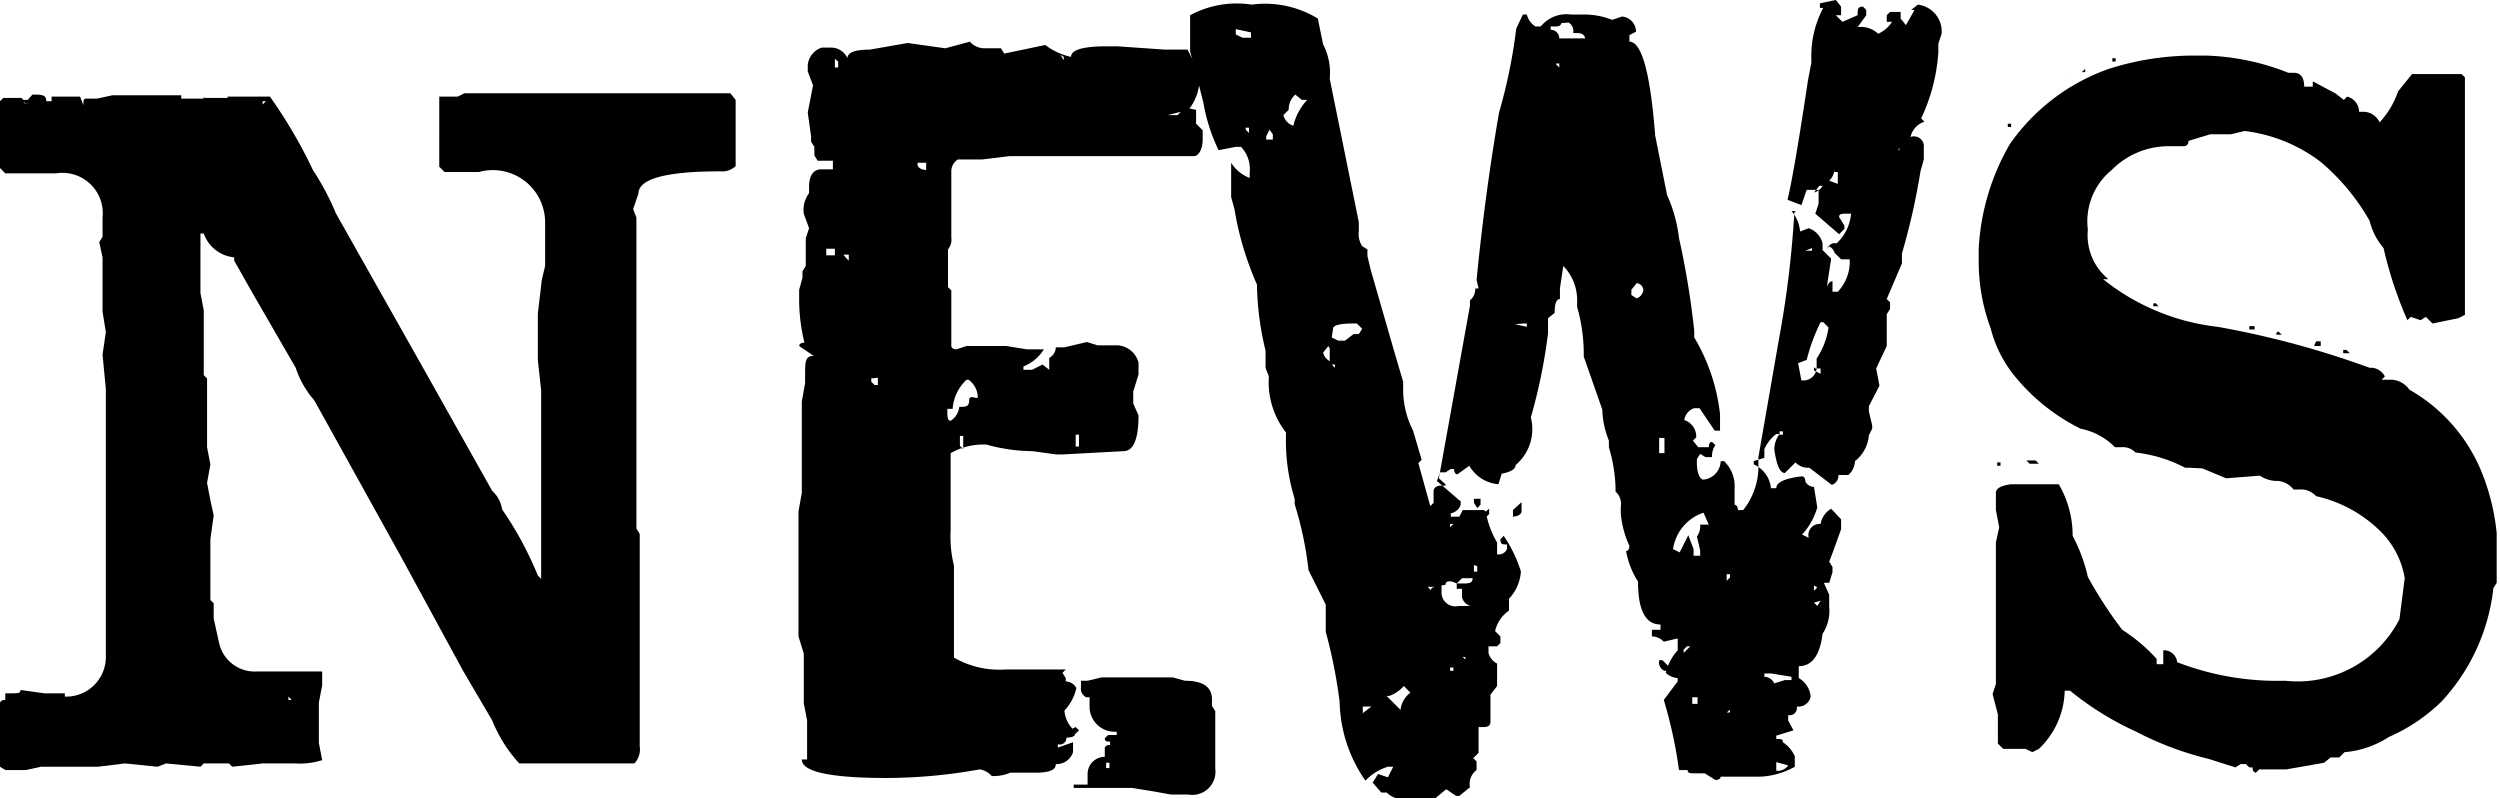 <svg xmlns="http://www.w3.org/2000/svg" viewBox="0 0 37.79 12.07"><title>i_menu02</title><path d="M470.41,93.2l0,0,0,0c0.14,0,.21,0,0.21.1h0.18v0h-0.1V93.23H471l0.13,0,0.05,0.13h0c0-.07,0-0.1.05-0.1h0.16l0,0,0.23-.05,0.21,0,0.18,0v0l0,0h0l0.39,0,0.1,0,0.16,0v0.05h-0.59v0l0.23,0,0,0h0l0,0,0.08,0,0.36,0h0l0.23,0,0.1,0h0.05v0l0.18,0h0.34V93.28h-0.28V93.23H474a7.35,7.35,0,0,1,.65,1.11A4,4,0,0,1,475,95l1.27,2.25,1.09,1.94a0.47,0.47,0,0,1,.15.28,5.26,5.26,0,0,1,.54,1l0.05,0.05h0l0-.21,0-.39v0l0-.23,0,0,0-.08,0-.41,0-.16,0-.26V98.6l0-.1,0,0V98.42h0l0-.26,0-.49-0.05-.46,0-.16V96.87l0-.36L478.11,96l0.05-.21,0-.36V95.14a0.79,0.79,0,0,0-1-.77l0,0-0.13,0h-0.39l-0.08-.08,0-.23,0,0,0-.13V93.77l0-.1,0-.1V93.36l0,0,0,0V93.23h0.05l0.23,0,0.1-.05,0.31,0H478l0.21,0,0.21,0h0.28l0.16,0,0.13,0h0.1l0,0,0,0h0.13l0.21,0,0.21,0h0l0,0,0,0H480l0,0,0,0h0l0,0,0.13,0h0.52l0.23,0,0.08,0,0.08,0.1,0,0.21,0,0.23,0,0,0,0.13V94l0,0.1,0,0.1v0.08a0.29,0.29,0,0,1-.23.08l0,0q-1.24,0-1.24.34l-0.08.23,0.05,0.13,0,0v0l0,0.18,0,0.08,0,0.26V96.2l0,0.08,0,0.13v1l0,0,0,0V98l0,0.08,0,0.13v1.42l0,0,0,0v0.13l0,0,0.05,0.08,0,0.13v1.5l0,0,0,0v1.27l0,0.1,0,0.08,0,0.13a0.31,0.31,0,0,1-.08.26h-0.05l-0.26,0-0.21,0,0,0h0l0,0h0l0,0-0.13,0-0.08,0-0.13,0h-0.18l0,0,0,0h-0.26l0,0,0,0h-0.44a2.12,2.12,0,0,1-.41-0.65l-0.44-.75-0.93-1.71-1.32-2.38a1.4,1.4,0,0,1-.28-0.49l-0.67-1.16-0.26-.46V95.66A0.54,0.54,0,0,1,473,95.3h-0.05l0,0h0l0,0.18v0l0,0,0,0V96.1l0,0.1,0.05,0.26,0,0.15v0.31l0,0,0,0v0.26l0,0,0,0v0.26l0,0v0l0.05,0.05,0,0.08,0,0.08h0l0,0v0l0,0v0l0,0,0,0.13V98.4l0,0.13,0,0h0l0.05,0.26-0.05.28,0.05,0.26,0,0h0l0.05,0.23-0.05.36,0,0h0l0,0v0l0,0.13,0,0.16v0.15l0,0v0l0,0h0l0,0v0.13l0,0.1,0,0.1v0.15l0,0v0l0.05,0.05,0,0.13,0,0.1,0,0h0l0.08,0.36h0a0.55,0.55,0,0,0,.57.44l0,0,0.39,0,0.21,0,0.26,0h0.13l0,0h0l0,0.08,0,0.13-0.05.26,0,0.13V103l0,0,0.05,0.26a1.11,1.11,0,0,1-.41.05h-0.31l-0.1,0,0,0-0.08,0-0.46.05-0.05-.05H473l-0.05.05-0.52-.05-0.13.05-0.49-.05-0.41.05-0.21,0-0.13,0,0,0v0l-0.13,0h-0.39l0,0-0.23.05-0.13,0H470l-0.08-.05,0-.13,0-.15,0-.08,0-.15h0l0,0,0-.26V102.4s0-.05.08-0.05V102.3H470v-0.05h0.1c0.09,0,.13,0,0.13-0.05l0.36,0.05,0.31,0,0,0,0,0v0.05a0.6,0.6,0,0,0,.62-0.62l0,0,0-.08,0-.08,0-.26v-0.52l0-.13,0-.16V100l0,0,0,0V99.84l0-.13,0-.15,0-.08,0-.13V99.12l0-.26,0-.23,0-.1,0-.18V97.75l0-.1-0.05-.52h0l0,0v0l0,0v0l0,0,0.05-.34-0.05-.31,0-.28V95.81l0-.15,0,0-0.05-.23,0.05-.08,0-.08,0-.21a0.61,0.61,0,0,0-.7-0.67l-0.13,0,0,0h0l-0.1,0h-0.05v0l-0.18,0H470l-0.08-.08v0l0-.08,0-.13v-0.8l0.05-.05h0.26s0.05,0,.05.08l0,0h0l0.13,0v0c-0.1,0-.15,0-0.15-0.05l0,0h0.08Zm-0.34,9.1v0h0.05v0h-0.05Zm0-9,0.05,0.05,0,0v0H470.1Zm0.41,9v0h0.05v0h-0.05Zm1.42-9v0H472v0h-0.05Zm1.11-.05h0.47v0.05H473V93.23Zm0.88,0.05v0.05h0l0.05-.05h-0.08Zm0.39,9v0.05h0.05Zm2.4-9v0h0.18v0h-0.18Zm0.39,0v0h0.08v0H477.1Zm0.36,0v0h0.08v0h-0.08Zm0.1,0v0h0.08v0h-0.08Zm0.44,0v0h0.08v0H478Zm0.21,0v0h0.08v0h-0.08Zm0.23,0v0h0.15v0h-0.15Zm0.28,0v0h0.08v0h-0.08Zm0.1,0v0h0.08v0h-0.08Zm0.36,0v0h0.05v0h-0.05Zm0.1,0,0,0v0l0.13,0v0H479.3Zm0.52,0v0h0.05v0h-0.05Zm0.15,0v0H480v0H480Zm0.13,0v0h0.1v0h-0.1Zm0.16,0v0h0.1v0h-0.1Zm0.34,0v0h0.15v0h-0.15Z" transform="translate(-469.92 -91.77)"/><path d="M481.58,99.45l0,0v0l-0.05.05,0,0v0Zm3-7.05a0.3,0.3,0,0,0,.21.1l0.26,0,0.05,0.08,0.62-.13a1,1,0,0,0,.39.18h0q0-.16.54-0.16l0.16,0,0.72,0.05,0.34,0,0.18,0.34V93a0.73,0.73,0,0,1-.15.41L488,93.43l0,0.21,0.1,0.1v0.13l0,0,0,0c0,0.17-.07.26-0.13,0.26H487.5l-0.36,0-0.47,0h-1l-0.41,0-0.08,0-0.41.05,0,0-0.13,0H484.4a0.21,0.21,0,0,0-.1.18l0,0.36V95l0,0.23,0,0v0l0,0,0,0.13v0l0,0v0l0,0h0a0.23,0.23,0,0,1-.05.18l0,0v0l0,0.26,0,0.31,0,0,0.05,0.05v0.05h0l0,0.31V97s0,0.05.08,0.05l0.15-.05h0.16L485,97l0,0h0l0.13,0,0,0h0l0.31,0.05h0.26a0.65,0.65,0,0,1-.31.26v0.05l0.13,0,0.16-.08h0l0.1,0.08h0l0-.18a0.19,0.19,0,0,0,.1-0.16h0.13l0,0,0.34-.08,0.16,0.05h0.26a0.35,0.35,0,0,1,.36.26l0,0.18,0,0v0l-0.08.26,0,0.1,0,0.08,0.08,0.18q0,0.54-.23.54l-0.93.05-0.08,0-0.36-.05,0,0h0a2.65,2.65,0,0,1-.7-0.1,1,1,0,0,0-.54.13l0,0.16v1a1.83,1.83,0,0,0,.05.54l0,0.23v0.13l0,0.28,0,0v0l0,0.28v0.47a1.37,1.37,0,0,0,.78.18v0l0,0h0.21l0.26,0,0.13,0,0.31,0,0,0v0l-0.05.05,0.05,0.08v0.05l0,0v0a0.19,0.19,0,0,1,.16.1,0.71,0.71,0,0,1-.18.34,0.44,0.44,0,0,0,.16.31v0.05s0,0.05-.13.05a0.1,0.1,0,0,1-.13.1v0.05l0.23-.08,0,0v0.15a0.26,0.26,0,0,1-.26.18c0,0.09-.1.13-0.31,0.13l-0.1,0h-0.18l-0.1,0a0.62,0.62,0,0,1-.28.05s-0.06-.08-0.18-0.1a8,8,0,0,1-1.4.13q-1.29,0-1.29-.28l0.08,0,0-.08,0-.41,0-.1-0.05-.26,0-.21v-0.05h0l0-.18v-0.31l-0.08-.26,0,0h0l0-.13v0l0-.23,0-.13,0,0,0-.13v-0.21l0-.21,0-.28V99.91l0-.41,0.05-.28,0-.18V99h0l0-.18V98l0-.16,0.05-.28,0-.13c0-.19,0-0.28.13-0.28v0L482,97v0s0-.05.08-0.05a2.76,2.76,0,0,1-.08-0.7l0-.1,0,0h0l0.05-.18,0-.1,0.05-.08,0-.08,0-.21,0-.13,0.05-.15L482.07,95a0.42,0.42,0,0,1,.08-0.31l0,0v0l0-.1,0,0c0-.17.07-0.26,0.18-0.26l0.18,0V94.2h-0.23l0,0h0l-0.05-.08,0-.13v0l-0.05-.08,0-.08-0.05-.36,0.08-.41-0.08-.21v-0.1a0.31,0.31,0,0,1,.21-0.26h0.13a0.27,0.27,0,0,1,.26.16h0q0-.13.34-0.13l0.57-.1,0.57,0.08Zm-2.17,3.13,0,0v0.1h0.13v-0.1Zm0.13-2.87v0.13h0.05V92.7Zm0.16,3,0.05,0.05h0V95.62h-0.08Zm0.39,1.83v0.05l0.05,0.05h0.05V97.48Zm0.7-3.23s0,0.07.13,0.08V94.23h-0.13Zm0.28,4,0,0,0.1-.08,0,0Zm0.46-.75a0.67,0.67,0,0,0-.21.44h-0.08c0,0.12,0,.18.05,0.18a0.28,0.28,0,0,0,.13-0.21c0.1,0,.15,0,0.15-0.1s0.13,0,.13-0.05A0.33,0.33,0,0,0,484.56,97.51Zm-0.1.85v0.15l0.05,0.05h0V98.49l0-.13h-0.05Zm0.67-5.76v0.05h0V92.6h0Zm0.85,0L486,92.68V92.63H486Zm0.23,10.16,0.05,0.05v0l-0.05.05h-0.05l-0.05-.05Zm0.39-.75,0.1,0,0.62,0,0,0h0l0,0,0.1,0,0.26,0,0.18,0.05,0,0q0.41,0,.41.28v0.1l0,0,0.05,0.08,0,0.1,0,0.13,0,0.36v0.13l0,0.15a0.35,0.35,0,0,1-.41.39l-0.26,0-0.28-.05,0,0-0.31-.05,0,0-0.18,0h-0.7v-0.05h0.21l0-.08,0-.08a0.26,0.26,0,0,1,.26-0.26l0-.13s0-.05.08-0.05v-0.05c-0.05,0-.08,0-0.08-0.05v0l0.05-.05h0.13v-0.05a0.38,0.38,0,0,1-.41-0.36l0-.16,0,0,0,0h-0.05a0.14,0.14,0,0,1-.08-0.15v-0.1h-0.13v0l0.1,0,0.13,0Zm-0.39-3.75v0h0.05v0h-0.05Zm0,0.08v0.05l0,0.13h0.05l0-.18h-0.05Zm0.1-5.76v0.05h0V92.6h0Zm0.36,10.72v0.08h0.05v-0.08h-0.05Zm0.93-9.79v0h0.15l0.05-.05,0,0h0Zm0.23-.28V93.3h0V93.25h0Zm0.28,8,0,0v0l0,0h0l0,0v0l0,0h0Z" transform="translate(-469.92 -91.77)"/><path d="M497.67,91.77l0.08,0.1V92h-0.08v0l0.1,0.1h0L498,92c0-.09,0-0.13.08-0.13h0l0.05,0.05V92l-0.13.18a0.38,0.38,0,0,1,.31.1,0.47,0.47,0,0,0,.21-0.18v0h-0.08V92l0.05-.05h0.16l0,0.1,0.08,0.1,0.13-.23h-0.05v0l0.1-.08a0.41,0.41,0,0,1,.36.44l-0.05.15,0,0.13a2.76,2.76,0,0,1-.26,1l0.05,0.05v0a0.31,0.31,0,0,0-.21.23A0.15,0.15,0,0,1,499,94l0,0v0l0,0v0l0,0.18,0,0v0l-0.05.18,0,0v0a10.1,10.1,0,0,1-.28,1.24l0,0.15-0.23.54,0.05,0.05v0.1l-0.05.08V97l-0.16.34,0.05,0.26-0.16.31,0,0.08h0l0.05,0.21v0.05l-0.05.1,0,0v0a0.55,0.55,0,0,1-.21.39,0.3,0.3,0,0,1-.1.21l-0.15,0a0.15,0.15,0,0,1-.1.15h0l-0.34-.26a0.26,0.26,0,0,1-.21-0.08l-0.16.16q-0.11,0-.16-0.36a0.41,0.41,0,0,1,.08-0.23h-0.05a0.59,0.59,0,0,0-.18.23l0,0.13-0.16.05v0.05a0.44,0.44,0,0,1,.26.36h0.08c0-.09.13-0.15,0.39-0.18,0,0,.05,0,0.05.08l0,0a0.15,0.15,0,0,0,.13.08l0.05,0.31v0a1,1,0,0,1-.23.41v0l0.1,0.05h0a0.17,0.17,0,0,1,.18-0.21,0.33,0.33,0,0,1,.16-0.23l0.15,0.16v0.15l-0.13.36s0,0-.05.13v0l0.05,0.08,0,0.08,0,0v0l-0.05.16h-0.08l0.08,0.18,0,0.1,0,0.08a0.63,0.63,0,0,1-.1.41l0,0v0q-0.06.49-.36,0.49l0,0.18a0.36,0.36,0,0,1,.18.28,0.19,0.19,0,0,1-.21.15,0.11,0.11,0,0,1-.13.13v0.08l0.08,0.15-0.26.08v0.05c0.07,0,.1,0,0.1.05l0,0h0a0.5,0.5,0,0,1,.18.21v0.16a1.17,1.17,0,0,1-.52.15l-0.08,0v0l-0.13,0-0.21,0-0.18,0s0,0.05-.08.05l-0.16-.1,0,0h-0.13c-0.09,0-.13,0-0.13-0.05l0,0h-0.13a7,7,0,0,0-.23-1.06l0.21-.28v-0.05a0.29,0.29,0,0,1-.18-0.08,0.78,0.78,0,0,1,.18-0.34v0l0-.18-0.21.05a0.25,0.25,0,0,0-.18-0.08v-0.1l0.13,0h0v-0.08q-0.34,0-.34-0.65a1.25,1.25,0,0,1-.18-0.46s0.05,0,.05-0.08a1.44,1.44,0,0,1-.13-0.49l0-.1v0a0.25,0.25,0,0,0-.08-0.23l0-.08a2.42,2.42,0,0,0-.1-0.59l0-.1a1.36,1.36,0,0,1-.1-0.47l-0.28-.8a2.59,2.59,0,0,0-.1-0.75l0-.08a0.74,0.74,0,0,0-.21-0.54h0v0l-0.05.34,0,0.16q-0.08,0-.08.21l-0.1.08,0,0.23a8.34,8.34,0,0,1-.26,1.27,0.71,0.71,0,0,1-.23.72q0,0.09-.21.13l-0.05.16a0.56,0.56,0,0,1-.44-0.28l-0.18.13s-0.05,0-.05-0.08h-0.05l-0.08.05-0.08,0-0.05.13h0L492,99.35V99.4a0.2,0.2,0,0,1-.15.13v0.05l0.13,0,0.05-.1h0.31s0.05,0,.05.08a1.35,1.35,0,0,0,.16.41l0,0.1,0,0.08a0.14,0.14,0,0,0,.15-0.08V100c-0.07,0-.1,0-0.1-0.08l0.05-.05h0a2,2,0,0,1,.26.54,0.66,0.66,0,0,1-.18.41l0,0.18a0.51,0.51,0,0,0-.21.31l0.08,0.08v0.1l-0.05.05-0.13,0,0,0.1a0.25,0.25,0,0,0,.13.16l0,0v0.34l-0.1.13v0.41q0,0.08-.1.08l-0.08,0v0.13l0,0.26-0.08.08,0.05,0.05v0.13a0.26,0.26,0,0,0-.1.26l-0.16.13h-0.05l-0.15-.1-0.18.15-0.1,0-0.1,0-0.21,0a0.37,0.37,0,0,1-.31-0.1l0,0h0l-0.08,0-0.13-.15v0l0.08-.13,0.15,0.05,0.08-.16v0l-0.08,0a0.77,0.77,0,0,0-.34.21,2.15,2.15,0,0,1-.39-1.19,7.61,7.61,0,0,0-.21-1.06v-0.05h0l0-.13,0-.23-0.26-.52,0,0a5.37,5.37,0,0,0-.21-1l0-.08a3,3,0,0,1-.13-1,1.24,1.24,0,0,1-.26-0.85l-0.05-.13,0,0V97.07l0,0a4.49,4.49,0,0,1-.13-1,4.66,4.66,0,0,1-.34-1.14l0,0v0l-0.05-.18,0-.52,0,0h0a0.57,0.57,0,0,0,.28.23l0-.08a0.49,0.49,0,0,0-.13-0.39l-0.08,0v0l0,0v0l-0.26.05a2.69,2.69,0,0,1-.23-0.72l0,0h0l0,0v0l-0.15-.59,0,0v0l-0.05-.18,0-.08,0-.23V92a1.48,1.48,0,0,1,.93-0.16,1.53,1.53,0,0,1,1,.21l0.08,0.39,0,0v0a0.93,0.93,0,0,1,.1.52l0.44,2.17,0,0.13a0.34,0.34,0,0,0,.05.23l0.08,0.05,0,0.1,0.05,0.21,0,0v0L491,97.1l0.13,0.44,0,0.15a1.38,1.38,0,0,0,.15.59l0,0v0l0.13,0.44-0.05.05,0.18,0.65h0l0.05-.05V99.19s0-.07.1-0.08l0.08,0V99.09L491.67,99l0.47-2.61,0-.08a0.22,0.22,0,0,0,.08-0.18h0.05l0,0h0v0L492.24,96v0q0.13-1.32.34-2.53l0,0v0a8.1,8.1,0,0,0,.26-1.27l0.1-.21v0l0,0v0l0,0H493a0.29,0.29,0,0,0,.13.18v0h0.08a0.5,0.5,0,0,1,.46-0.18l0.13,0,0.1,0a1.15,1.15,0,0,1,.39.08l0.15-.05a0.23,0.23,0,0,1,.21.23v0l-0.1.05v0.1q0.28,0,.39,1.42l0.18,0.9a2.18,2.18,0,0,1,.18.65,12.5,12.5,0,0,1,.23,1.4l0,0.1a2.89,2.89,0,0,1,.39,1.16l0,0.15,0,0.1,0,0h-0.08l-0.23-.34h-0.08a0.22,0.22,0,0,0-.15.18,0.26,0.26,0,0,1,.18.26l-0.05.05,0.08,0.1h0.16q0-.08.05-0.08l0.05,0.05v0a0.27,0.27,0,0,0-.05.18h-0.1l-0.08-.05-0.05.08v0.05c0,0.17.05,0.26,0.1,0.26a0.29,0.29,0,0,0,.26-0.28h0.05a0.52,0.52,0,0,1,.16.41V99.4l0,0v0s0.05,0,.05.08h0.08a1.06,1.06,0,0,0,.23-0.62l0-.18,0.31-1.78a15.44,15.44,0,0,0,.23-1.86l0,0c0-.05,0-0.08.05-0.08H497a0.54,0.54,0,0,1,.13.31l0.13-.05a0.32,0.32,0,0,1,.21.23l0,0v0l0,0.1v0l0,0v0l0.13,0.13-0.08.52v0h0c0-.12.06-0.18,0.1-0.18l0,0.08,0,0.08h0.08a0.66,0.66,0,0,0,.18-0.49h-0.13l-0.1-.1v0l0,0a0.14,0.14,0,0,0-.1-0.1V95.55a0.1,0.1,0,0,1,.13-0.1A0.68,0.68,0,0,0,497.9,95h-0.05c-0.09,0-.13,0-0.13.05l0.08,0.13v0.05l-0.08.08L497.36,95l0.05-.15V94.64h-0.18l-0.08.23-0.21-.08q0.1-.41.31-1.81l0.05-.26h0l0-.08a1.55,1.55,0,0,1,.18-0.75v0h-0.05V91.82Zm-9.07.44v0.08l0.1,0.05h0.13l0-.08Zm0.15,1.52v0l0.05,0.05h0l0-.08h-0.05Zm0.36,0-0.05.1v0.05h0.1v0l0-.08,0,0,0,0h0ZM489.29,97v0l0.05,0.05h0Zm0.21-3.8a0.3,0.3,0,0,0-.1.23l-0.08.08a0.22,0.22,0,0,0,.15.16,0.86,0.86,0,0,1,.21-0.39v0l0,0v0l0,0h-0.08l0,0h0ZM490,93.43v0.05h0V93.43h0ZM490,97l-0.08.1a0.21,0.21,0,0,0,.1.13h0V97.17l0-.13,0,0,0,0h0Zm0.05-.13,0.1,0.05h0.1l0.13-.1,0.08,0,0.05-.08-0.08-.08h-0.05q-0.31,0-.31.08Zm0,0.41v0l0.05,0.05V97.28h-0.05Zm0.47,5.17v0.1l0.13-.1v0Zm0.36-.16,0.21,0.21a0.38,0.38,0,0,1,.15-0.26l-0.1-.1h0A0.53,0.53,0,0,1,490.92,102.29Zm0.62-1.65,0.05,0.05s0-.05.08-0.05v0h0Zm0-.54v0.08h0v-0.08h0Zm0.21,0.52,0,0h0l0,0.1a0.21,0.21,0,0,0,.26.21h0.18v0a0.18,0.18,0,0,1-.13-0.13v-0.13h-0.08v-0.08l0.08,0c0.1,0,.16,0,0.16-0.08l-0.16,0-0.08.08C491.82,100.53,491.77,100.56,491.77,100.61Zm0,3v0h0.05v0h-0.05Zm0.13-1.76v0.05h0.05v-0.05h-0.05Zm0-2.17v0.05l0.05-.05H491.9Zm0.18,2v0l0.05,0.05V101.7h-0.05Zm0,0.26V102h0V102h0Zm0.18-2.64h0.1V99.4l-0.05.05-0.05-.08V99.32Zm0,1,0,0.1h0.05l0-.08,0,0h0Zm0,0.65,0,0v0l0.13,0.1h0v0Zm0.23-1.5,0,0v0.08l-0.05.05,0,0V99.5Zm0.49-.1,0,0V99.5s0,0.07-.13.08l0,0v-0.1Zm-0.1-2.69L493,96.71V96.66h-0.05Zm0.7-4.55s0,0.05-.08.05l-0.08,0v0.05a0.13,0.13,0,0,1,.13.13h0.18l0.13,0v0l0.08,0v0s0-.07-0.1-0.08l-0.08,0,0,0,0,0A0.15,0.15,0,0,0,493.63,92.11Zm-0.08.62,0.05,0.05V92.73h-0.05Zm1.14,3.41,0,0v0l0,0.08,0.08,0.05a0.15,0.15,0,0,0,.1-0.13,0.11,0.11,0,0,0-.1-0.1ZM495,98.36v0.08l0,0.18,0,0h0.08l0-.13v0l0,0,0-.1H495Zm0,3.39h0.05l0.08,0.08v0.08h-0.05A0.14,0.14,0,0,1,495,101.75Zm0.21-1.68,0.1,0.05,0.13-.26,0.08,0.21,0,0.1h0.1v-0.08l-0.05-.21a0.27,0.27,0,0,0,.05-0.18h0.13l-0.08-.18A0.68,0.68,0,0,0,495.21,100.07Zm0.16,1.52v0.05l0.1-.1h-0.05Zm0.13,0.72v0l0,0.1h0.08v-0.1Zm0-1.09v0l0.05,0.05v0Zm0.52-.77v0.1l0.05-.05v-0.05H496Zm0,2.09h0.05V102.5Zm0.57-.62V102a0.17,0.17,0,0,1,.15.1l0.16-.05H497V102l-0.31-.05h-0.1Zm0.18,1.37v0.13a0.19,0.19,0,0,0,.18-0.08Zm0.05-5v0.05h0.05V98.29h-0.05Zm0.05,2.33v0H497v0h-0.05Zm0.23,1.65,0,0v0h0.08Zm0.34-5.63a2.82,2.82,0,0,0-.21.57l-0.13.05,0.05,0.26h0.05a0.2,0.2,0,0,0,.18-0.18l0-.15a1.13,1.13,0,0,0,.18-0.47l-0.08-.08h0Zm-0.23-1.08v0h0.1V95.52Zm0.13,5.32,0.05,0.05,0.05-.08v0Zm0-5.4v0.05h0V95.47h0Zm0,5.14v0.08l0.05-.05,0,0h0Zm0-5.94v0a0.21,0.21,0,0,0,.13-0.1h-0.05Zm0,2.64v0.05l0.1,0.05v0l0-.08h-0.08Zm0.31-3a0.25,0.25,0,0,1-.08.18l0.13,0.05,0,0v0l0-.18h-0.05Zm0.05-2.4h0.05v0h-0.05v0Zm0.75,2.25v0h0.05a0.13,0.13,0,0,1,.13-0.13V94h0A0.38,0.38,0,0,0,498.6,94.18Z" transform="translate(-469.92 -91.77)"/><path d="M503.06,92.61l0.13,0,0.08,0a3.66,3.66,0,0,1,1.24.26l0,0v0l0.08,0q0.16,0,.16.21l0.13,0V93h0l0.34,0.18,0,0v0l0.13,0.1h0l0.05-.05a0.24,0.24,0,0,1,.18.23h0.05a0.27,0.27,0,0,1,.26.16h0a1.31,1.31,0,0,0,.28-0.47l0.21-.26h0.18l0.23,0,0.08,0,0.26,0,0.05,0.05v0.77l0,0.16,0,0v0l0,0,0,0.26v0.23l0,0.28,0,0,0,0.1,0,0.47,0,0v0l0,0.1v0.05l0,0.26,0,0.26,0,0,0,0.13v0.34l0,0.18-0.1.05,0,0h0l-0.39.08-0.05-.05,0,0h0l-0.05-.05-0.08.05-0.15-.05v0l-0.05.05a6,6,0,0,1-.36-1.09,1,1,0,0,1-.21-0.41,3.25,3.25,0,0,0-.75-0.9,2.37,2.37,0,0,0-1.14-.46l0,0v0l-0.21.05-0.18,0-0.13,0L503,93.9a0.07,0.07,0,0,1-.08.08l-0.23,0a1.21,1.21,0,0,0-.85.36,1,1,0,0,0-.36.9,0.86,0.86,0,0,0,.31.75v0h-0.08a3.37,3.37,0,0,0,1.73.72,13.65,13.65,0,0,1,2.3.62l0,0h0.05l0,0v0l0,0h0a0.25,0.25,0,0,1,.18.13l-0.05.05,0.08,0,0.08,0a0.35,0.35,0,0,1,.26.15,2.53,2.53,0,0,1,1.11,1.29,3.32,3.32,0,0,1,.21.88h0l0,0V100l0,0.1,0,0.1v0.1l0,0.1,0,0.1v0.08l-0.05.08,0,0a3,3,0,0,1-.78,1.71,2.65,2.65,0,0,1-.8.54,1.45,1.45,0,0,1-.67.23l-0.08.08-0.13,0-0.1.08,0,0v0l-0.57.1-0.08,0-0.23,0-0.1,0-0.05.05h0s-0.05,0-.05-0.08h-0.05l0,0h0l-0.05-.05h-0.08l-0.08.05-0.41-.13,0,0h0a4.82,4.82,0,0,1-1.09-.41,4.59,4.59,0,0,1-1-.62h-0.08a1.25,1.25,0,0,1-.39.88l0,0h0l-0.1.05-0.1-.05,0,0h-0.05l0,0-0.08,0,0,0h0l0,0h0l0,0-0.13,0h-0.08l-0.08-.08,0,0v0l0,0h0l0-.39v-0.05l0,0-0.08-.31,0.05-.15,0,0,0-.13v-0.39l0-.15,0-.08,0-.21,0-.36,0-.28,0,0v0l0,0,0-.23,0-.31,0.05-.23-0.05-.26,0-.16,0-.1q0-.1.23-0.13l0.1,0,0.08,0,0.1,0,0.18,0,0.13,0,0.08,0v0l0,0h0.05a1.53,1.53,0,0,1,.21.78l0,0a2.5,2.5,0,0,1,.23.62,6.26,6.26,0,0,0,.52.8,2.57,2.57,0,0,1,.52.44l0,0.08h0l0.1,0V101.6h0a0.2,0.2,0,0,1,.21.18,4.2,4.2,0,0,0,1.63.28,1.73,1.73,0,0,0,1.73-.93l0.08-.62a1.29,1.29,0,0,0-.41-0.75,2,2,0,0,0-.93-0.49,0.31,0.31,0,0,0-.26-0.1l-0.08,0a0.34,0.34,0,0,0-.23-0.13l0,0a0.47,0.47,0,0,1-.28-0.08l0,0L503.57,99v0l-0.36-.15,0,0h0L503,98.84l0,0h-0.05a2.14,2.14,0,0,0-.75-0.23,0.26,0.26,0,0,0-.21-0.08l-0.1,0a1,1,0,0,0-.52-0.28,3,3,0,0,1-1-.8,1.88,1.88,0,0,1-.36-0.72,2.9,2.9,0,0,1-.18-1l0-.1,0-.1a3.51,3.51,0,0,1,.47-1.58,3.06,3.06,0,0,1,1.5-1.14A4.24,4.24,0,0,1,503.06,92.61Zm-2.95,6.15h0.05v0.05h-0.05V98.76Zm0.16-5.12h0.05v0.05h-0.05V93.64Zm0.08-.05h0.05v0h-0.05v0Zm0.34,5.14,0.05,0.05v0H500.6l-0.05-.05,0,0h0.1Zm0.62-5.87,0,0v0l-0.21.08V92.94Zm-0.05,7.68v0.08h0v-0.08h0Zm0.18-7.73v0l-0.05.05,0,0v0l0,0h0.05Zm0.41-.16h0.05v0.05h-0.05V92.66Zm0.65,3.7h0l0.05,0.05h-0.08V96.36Zm0.88,5.5h0v0.05h0v-0.05Zm0.13-5.25h0.05l0.05,0.05,0,0h0l-0.05-.05v0Zm0.41,0.1H504v0.05h-0.08V96.72Zm0.44,0.08h0l0.05,0.05h-0.08V96.8Zm0.08,0.05h0.05v0h-0.05v0Zm0.49,0.1H505L505,97h-0.1V97Zm0.41,0.13h0.05l0.05,0.05h-0.1V97.08Zm0.54,0.31v0h0.05v0h-0.05ZM506,94.75v0.05h0V94.75h0Z" transform="translate(-469.92 -91.77)"/></svg>